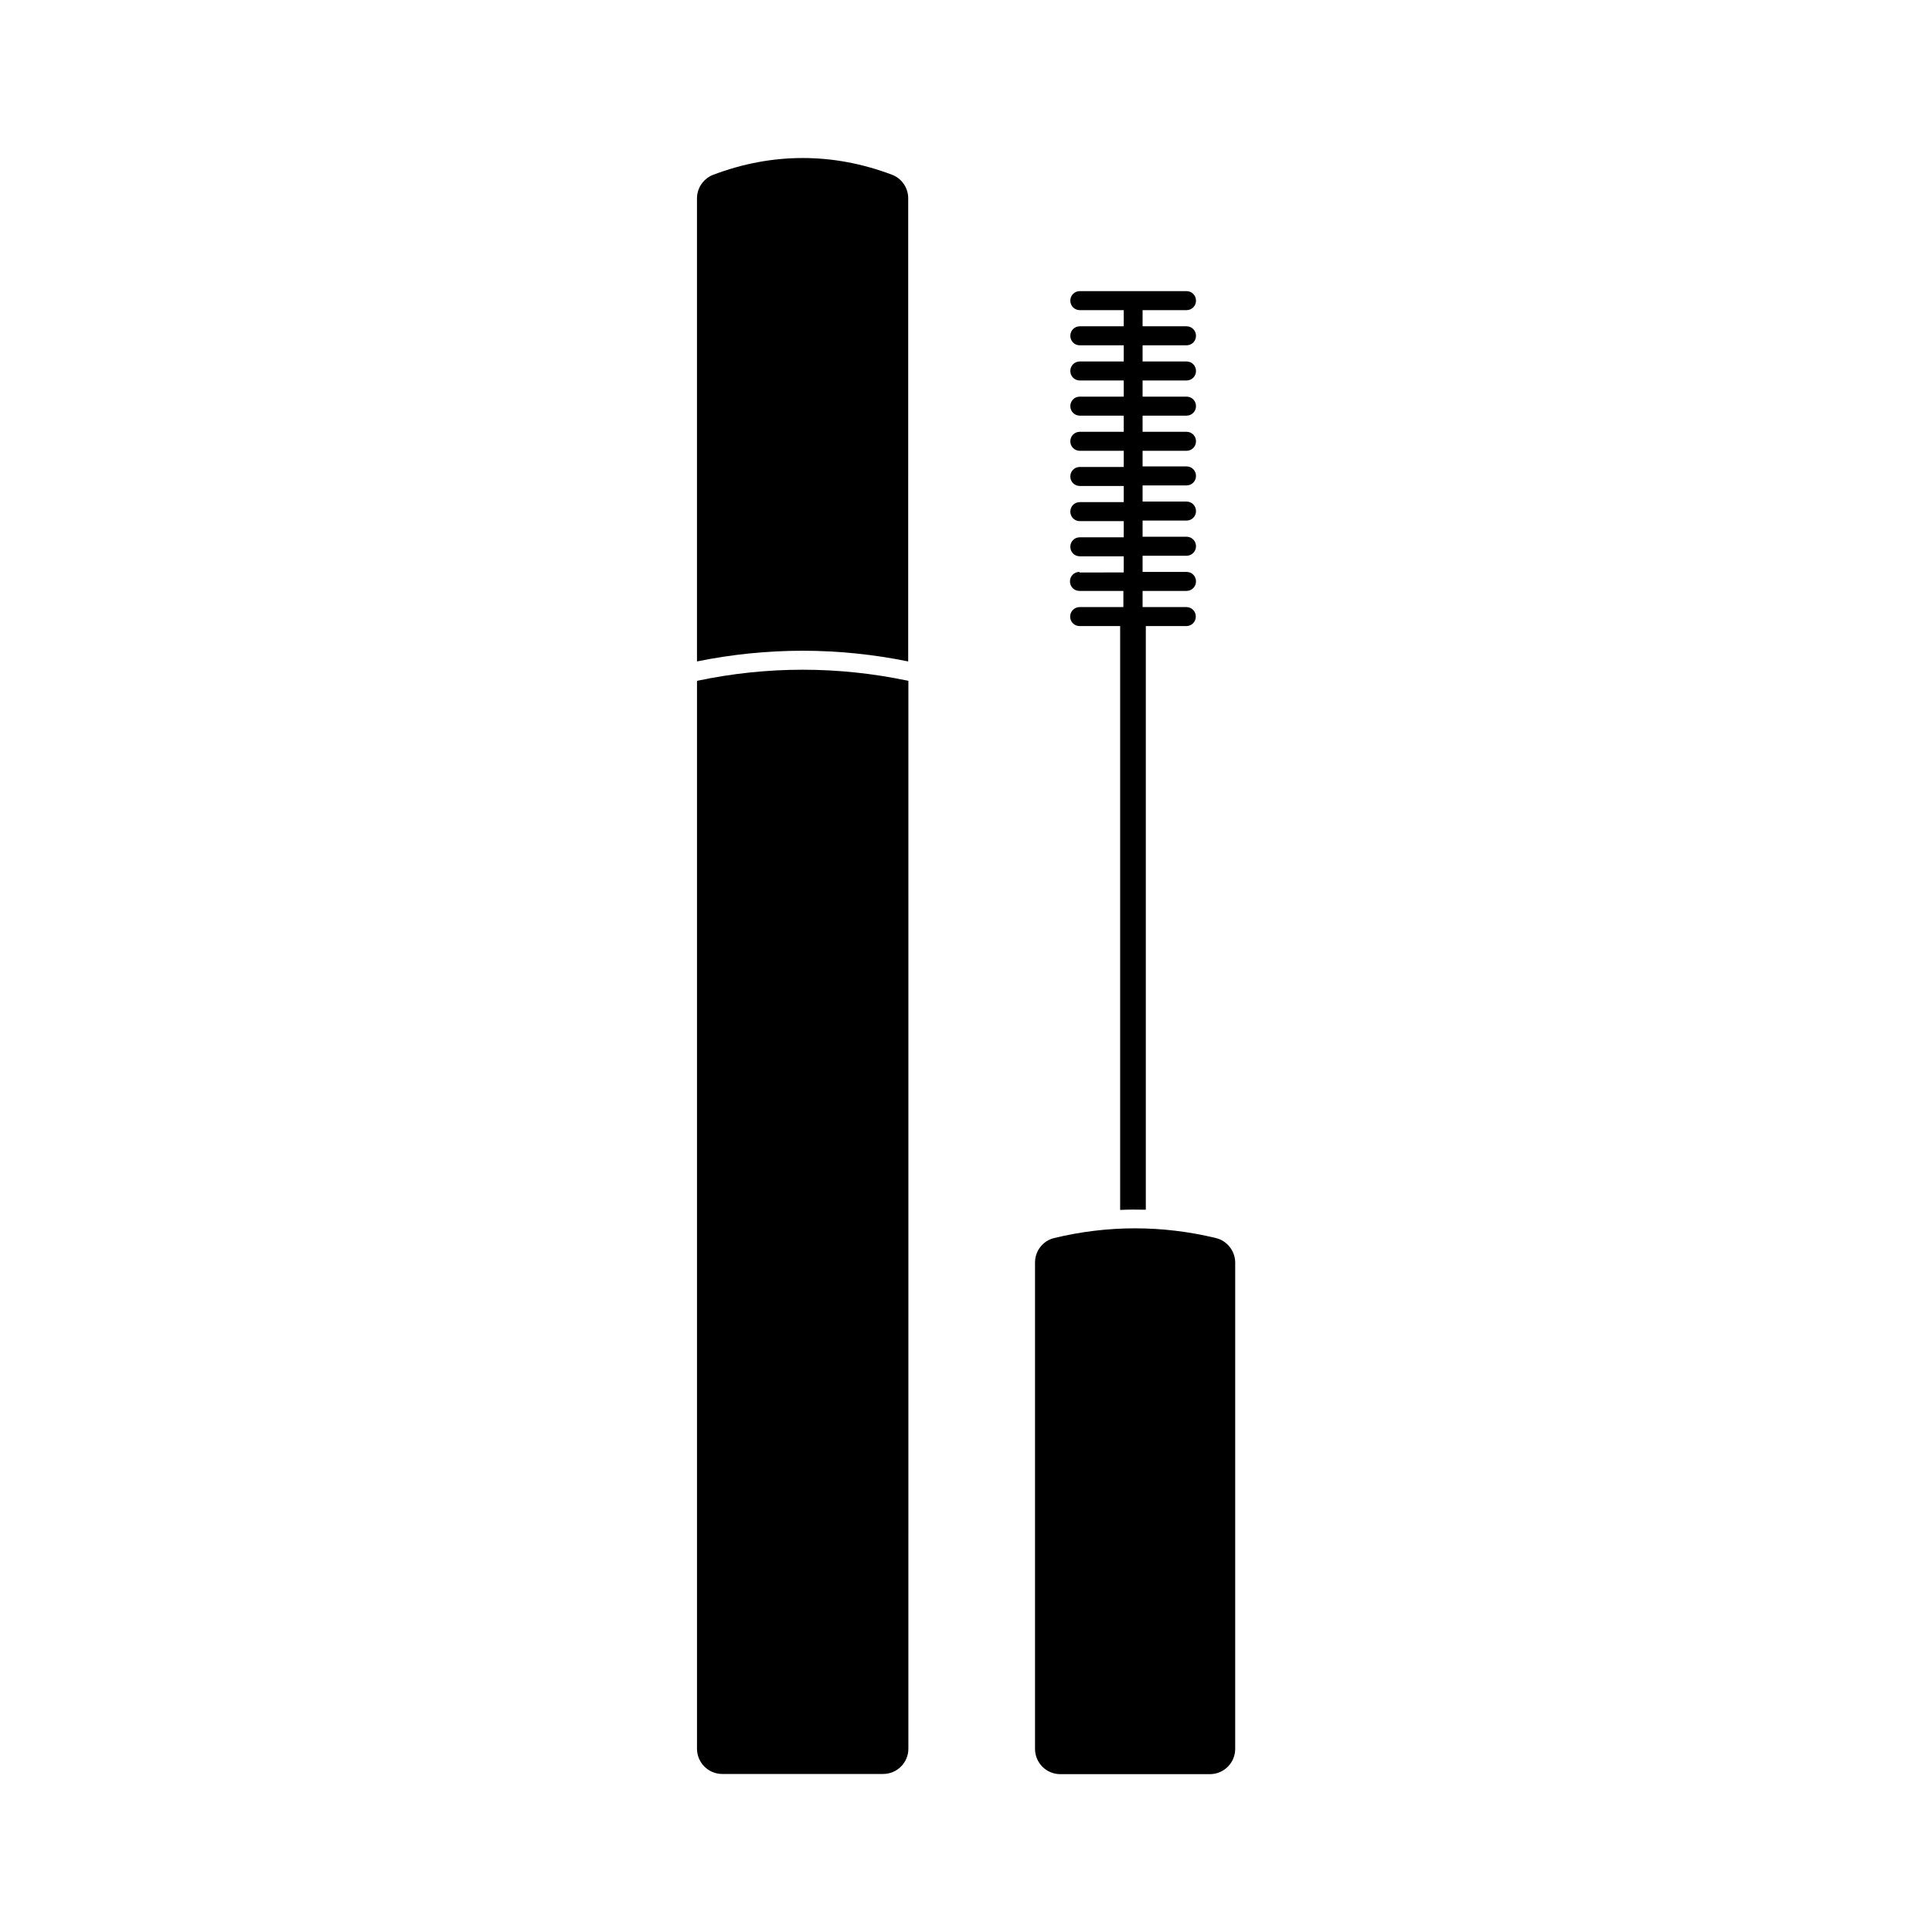 <?xml version="1.0" encoding="UTF-8"?>
<!-- Uploaded to: SVG Repo, www.svgrepo.com, Generator: SVG Repo Mixer Tools -->
<svg fill="#000000" width="800px" height="800px" version="1.1" viewBox="144 144 512 512" xmlns="http://www.w3.org/2000/svg">
 <g>
  <path d="m380.4 190.31c-7.859-2.973-15.77-4.434-23.68-4.434s-15.82 1.461-23.68 4.434c-2.57 0.957-4.332 3.477-4.332 6.246v122.73c18.59-3.777 37.383-3.777 55.973 0l0.004-122.73c0-2.769-1.715-5.289-4.285-6.246z"/>
  <path d="m328.71 324.43v282.99c0 3.68 2.973 6.699 6.699 6.699h42.621c3.68 0 6.699-2.973 6.699-6.699l0.004-282.99c-18.594-3.93-37.434-3.93-56.023 0z"/>
  <path d="m466.2 472.09c-7.106-1.715-14.258-2.57-21.41-2.57-7.152 0-14.309 0.855-21.41 2.57-2.973 0.707-5.09 3.375-5.09 6.5v128.88c0 3.68 2.973 6.699 6.699 6.699h39.648c3.68 0 6.699-2.973 6.699-6.699l0.004-128.93c-0.051-3.074-2.168-5.742-5.141-6.449z"/>
  <path d="m430.07 295.56c-1.41 0-2.519 1.109-2.519 2.519s1.109 2.519 2.519 2.519h11.637v4.281h-11.586c-1.359 0-2.519 1.109-2.519 2.519 0 1.41 1.109 2.519 2.519 2.519h10.73v154.72c2.266-0.102 4.535-0.102 6.801-0.051v-154.67h10.73c1.41 0 2.519-1.109 2.519-2.519 0-1.41-1.109-2.519-2.519-2.519h-11.586v-4.281h11.637c1.41 0 2.519-1.109 2.519-2.519s-1.109-2.519-2.519-2.519h-11.637v-4.281h11.637c1.41 0 2.519-1.109 2.519-2.519 0-1.41-1.109-2.519-2.519-2.519h-11.637v-4.281h11.637c1.41 0 2.519-1.109 2.519-2.519s-1.109-2.519-2.519-2.519h-11.637v-4.281h11.637c1.41 0 2.519-1.109 2.519-2.519 0-1.41-1.109-2.519-2.519-2.519h-11.637v-4.133h11.637c1.41 0 2.519-1.109 2.519-2.519 0-1.41-1.109-2.519-2.519-2.519h-11.637v-4.281h11.637c1.41 0 2.519-1.109 2.519-2.519s-1.109-2.519-2.519-2.519h-11.637v-4.281h11.637c1.41 0 2.519-1.109 2.519-2.519 0-1.41-1.109-2.519-2.519-2.519h-11.637v-4.281h11.637c1.41 0 2.519-1.109 2.519-2.519s-1.109-2.519-2.519-2.519h-11.637v-4.281h11.637c1.41 0 2.519-1.109 2.519-2.519 0-1.41-1.109-2.519-2.519-2.519h-28.266c-1.41 0-2.519 1.109-2.519 2.519 0 1.41 1.109 2.519 2.519 2.519h11.637v4.281h-11.637c-1.41 0-2.519 1.109-2.519 2.519s1.109 2.519 2.519 2.519h11.637v4.281h-11.637c-1.41 0-2.519 1.109-2.519 2.519 0 1.41 1.109 2.519 2.519 2.519h11.637v4.281h-11.637c-1.41 0-2.519 1.109-2.519 2.519s1.109 2.519 2.519 2.519h11.637v4.281h-11.637c-1.41 0-2.519 1.109-2.519 2.519 0 1.41 1.109 2.519 2.519 2.519h11.637v4.281h-11.637c-1.41 0-2.519 1.109-2.519 2.519s1.109 2.519 2.519 2.519h11.637v4.281h-11.637c-1.41 0-2.519 1.109-2.519 2.519 0 1.41 1.109 2.519 2.519 2.519h11.637v4.281h-11.637c-1.41 0-2.519 1.109-2.519 2.519s1.109 2.519 2.519 2.519h11.637v4.281l-11.734 0.004z"/>
 </g>
</svg>
